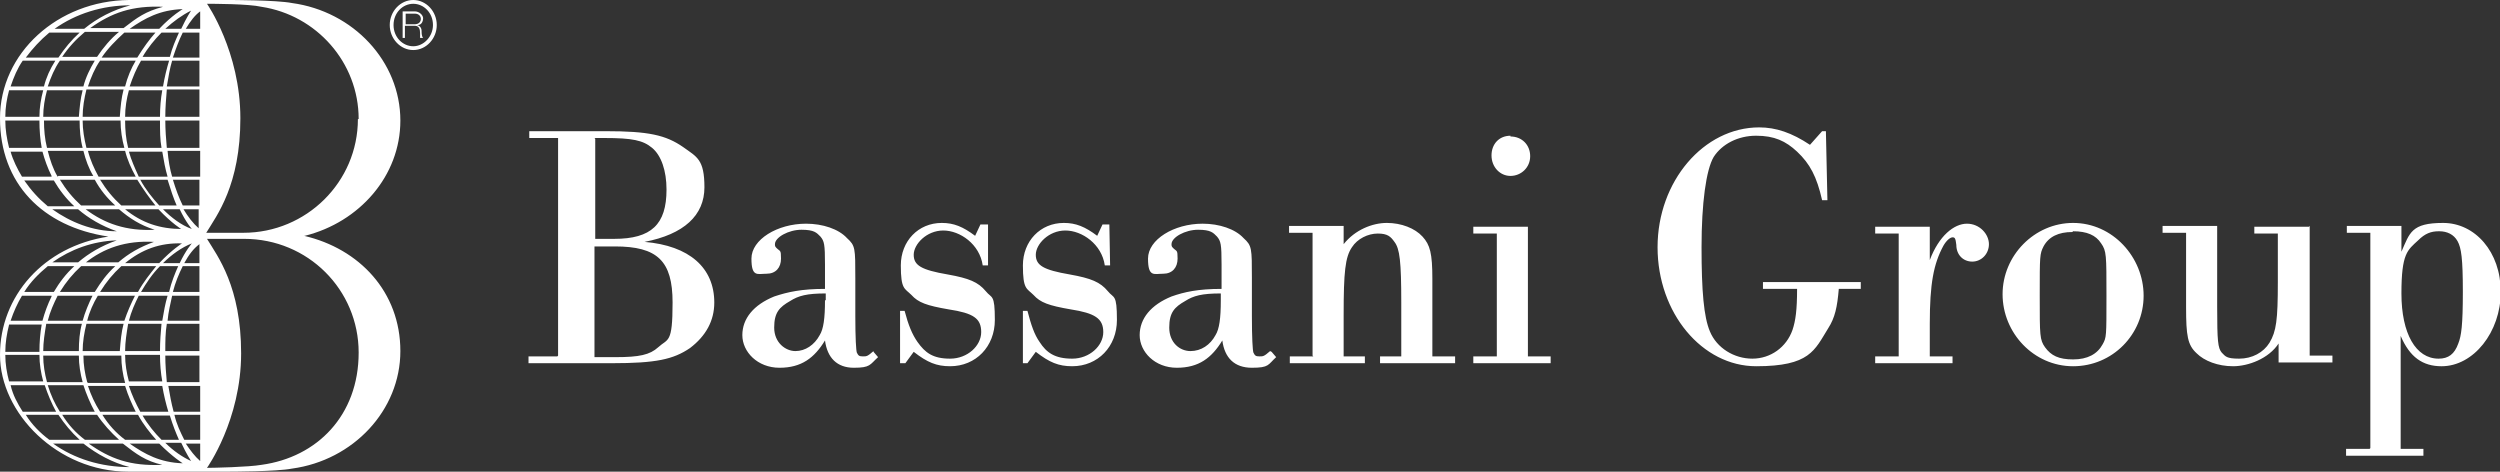 <svg xmlns="http://www.w3.org/2000/svg" id="Livello_2" viewBox="0 0 329.7 62.2"><rect x="0" y="0" width="329.7" height="62.2" fill="#333333" stroke="none"/><defs><style>      .st0 {        fill: #fff;      }    </style></defs><g id="Livello_1-2"><g><path class="st0" d="M57.6,3.3c0-1.8-1.4-3.3-3.1-3.3s-3.1,1.5-3.1,3.3,1.4,3.3,3.1,3.3,3.1-1.5,3.1-3.3M57.1,3.3c0,1.5-1.2,2.8-2.6,2.8s-2.6-1.2-2.6-2.8,1.2-2.8,2.6-2.8,2.6,1.2,2.6,2.8M55.1,3.3h0c.5,0,.7-.5.7-.9s-.5-.9-1.1-.9h-1.6v3.5h.3v-1.6h1.3c.6,0,.7.5.7,1,0,.1,0,.4,0,.6h.4c-.2-.2-.2-.7-.2-.9,0-.4-.2-.7-.6-.8M54.7,3.2h-1.2v-1.4h1.2c.5,0,.8.3.8.7s-.3.7-.8.7M52.8,15.9c0-7.8-6.2-14.4-14.3-15.5C36.5,0,30.3,0,30.3,0c-1.1,0-13.3,0-13.3,0C7.6.1,0,7,0,15.6s5.6,14.3,14.3,15.6h0c-8.6,1.3-14.3,7.9-14.3,15.6s7.6,15.4,16.9,15.4c0,0,12.2,0,13.3,0,0,0,6.3,0,8.3-.4,8.1-1.1,14.3-7.7,14.3-15.5s-5.4-13.5-12.7-15.2h.1c7.2-1.8,12.6-7.9,12.6-15.2M31.8,46.6c0-8.8-3.1-12.8-4.5-15.1h4.9c8.4,0,15.1,6.7,15.1,15s-5.5,13.8-12.8,14.8c-1.7.3-6.4.4-7.2.4,0,0,4.5-6.3,4.5-15.1M16.5,15.4c0-1.2.2-2.4.5-3.5h4.4c-.2,1.1-.3,2.3-.3,3.5h-4.6,0ZM21.1,15.9c0,1.3,0,2.5.2,3.6h-4.4c-.3-1.2-.4-2.4-.4-3.6h4.6ZM22.1,23.3h-3.8c-.5-1.1-1-2.2-1.3-3.3h4.4c.2,1.2.4,2.3.7,3.3M16.5,46.3c0-1.2.2-2.4.4-3.6h4.4c-.1,1.1-.2,2.3-.2,3.6h-4.6ZM21.1,46.8c0,1.2.1,2.4.3,3.5h-4.4c-.3-1.1-.5-2.3-.5-3.5h4.6,0ZM17,42.3c.3-1.2.8-2.3,1.3-3.3h3.8c-.3,1-.5,2.1-.7,3.3,0,0-4.4,0-4.4,0ZM22.8,38.5c.3-1.2.8-2.4,1.3-3.4h2.2v3.4s-3.5,0-3.5,0ZM26.3,39v3.3s-4.2,0-4.2,0c.1-1.2.4-2.3.6-3.3h3.6ZM24.3,34.7c.6-1.1,1.2-1.9,2-2.5v2.5s-1.9,0-2,0ZM26.2,30.1c-.7-.6-1.4-1.5-2-2.5h2s0,2.5,0,2.5ZM24.1,27.1c-.5-1-.9-2.1-1.3-3.4h3.5v3.4h-2.2,0ZM22.7,23.3c-.3-1-.5-2.2-.6-3.4h4.3v3.4h-3.6ZM22,19.5c-.1-1.1-.2-2.4-.2-3.6h4.5v3.6h-4.3ZM26.3,46.3h-4.5c0-1.2,0-2.4.2-3.6h4.3v3.6ZM18.6,38.5c.7-1.2,1.5-2.4,2.5-3.4h2.4c-.4.9-.9,2.1-1.2,3.4h-3.6ZM21.5,34.7c1.1-1.1,2.5-2.1,3.8-2.6,0,0-.8.9-1.6,2.6h-2.2ZM25.3,30.2c-1.4-.5-2.7-1.5-3.8-2.6h2.2c.8,1.7,1.6,2.6,1.6,2.6M21,27.1c-.9-1-1.8-2.1-2.5-3.4h3.6c.4,1.3.8,2.5,1.2,3.4h-2.4,0ZM21.8,15.4c0-1.2.1-2.4.2-3.6h4.3v3.6h-4.6,0ZM26.3,50.4h-4.3c-.1-1.1-.2-2.3-.2-3.5h4.5v3.5s0,0,0,0ZM22.2,54.3h-3.7c-.6-1.1-1.1-2.2-1.5-3.4h4.4c.2,1.2.5,2.4.8,3.4M17.9,54.3h-4.7c-.7-1.1-1.2-2.2-1.6-3.4h4.9c.4,1.3.9,2.4,1.4,3.4M11.5,50.4c-.3-1.1-.5-2.3-.5-3.5h5c0,1.3.2,2.5.5,3.6h-4.9,0ZM10.9,46.3c0-1.2.2-2.4.5-3.6h4.9c-.3,1.1-.4,2.3-.5,3.6h-5ZM11.5,42.3c.3-1.2.8-2.3,1.4-3.3h4.9c-.5,1-1,2.1-1.4,3.3h-4.9,0ZM13.2,38.5c.8-1.3,1.7-2.4,2.8-3.4h4.6c-.8,1-1.7,2.1-2.4,3.4h-4.9ZM16.5,34.7c2.2-1.8,4.6-2.7,7.5-2.6,0,0-1.3.8-3,2.6h-4.4,0ZM24,30.2c-2.9,0-5.3-.8-7.5-2.6h4.4c1.8,1.9,3,2.6,3,2.6M16,27.1c-1.1-1-2-2.1-2.8-3.4h4.9c.8,1.3,1.6,2.4,2.4,3.4,0,0-4.6,0-4.5,0ZM13,23.3c-.6-1.1-1.1-2.2-1.4-3.4h4.9c.3,1.2.8,2.3,1.4,3.4h-4.9ZM11.4,19.5c-.3-1.2-.5-2.4-.5-3.6h5c0,1.3.2,2.5.5,3.6h-4.9,0ZM10.9,15.4c0-1.2.2-2.4.5-3.6h4.9c-.3,1.1-.4,2.3-.5,3.6h-5ZM11.6,11.4c.4-1.2.9-2.4,1.6-3.4h4.7c-.6,1-1.1,2.2-1.4,3.4h-4.9ZM18.6,8h3.7c-.3,1-.6,2.2-.8,3.4h-4.4c.4-1.2.9-2.4,1.5-3.4M22.8,8h3.5v3.4h-4.3c.2-1.2.4-2.4.7-3.4M26.4,54.3h-3.5c-.3-1.1-.5-2.2-.7-3.4h4.2s0,3.4,0,3.4ZM23.6,58h-2.3c-.9-.9-1.8-2-2.5-3.2h3.6c.4,1.3.8,2.3,1.2,3.2M20.5,58h-4c-1.2-.9-2.2-2-3-3.3h4.7c.7,1.3,1.6,2.4,2.4,3.3M15.7,58h-4.5c-1.2-.9-2.2-2-3-3.3h4.6c.8,1.2,1.8,2.3,2.9,3.3M7.9,54.3c-.7-1.1-1.2-2.2-1.6-3.5h4.7c.4,1.2.9,2.4,1.5,3.5h-4.6ZM6.2,50.4c-.3-1.1-.5-2.3-.5-3.5h4.7c0,1.2.2,2.4.5,3.5h-4.7ZM5.7,46.3c0-1.2.2-2.4.4-3.6h4.7c-.3,1.1-.4,2.3-.4,3.6h-4.7ZM6.3,42.3c.3-1.2.8-2.3,1.3-3.3h4.6c-.5,1-1,2.2-1.3,3.3,0,0-4.7,0-4.7,0ZM7.9,38.5c.8-1.3,1.7-2.4,2.8-3.4h4.5c-1.1,1-1.9,2.1-2.7,3.4h-4.6ZM11.2,34.7c2.5-2,5.4-3,9.1-2.8-1.9.7-3.3,1.5-4.7,2.7h-4.4ZM20.4,30.3c-3.7.2-6.6-.8-9.1-2.7h4.4c1.4,1.2,2.8,2.1,4.7,2.7M10.7,27.1c-1.1-1-2-2.1-2.8-3.4h4.6c.7,1.3,1.6,2.4,2.7,3.4,0,0-4.5,0-4.5,0ZM7.6,23.3c-.6-1-1-2.2-1.3-3.4h4.7c.3,1.2.7,2.3,1.3,3.3h-4.6,0ZM6.2,19.5c-.3-1.2-.4-2.4-.4-3.6h4.7c0,1.2.1,2.5.4,3.6h-4.7ZM5.7,15.4c0-1.2.2-2.4.5-3.5h4.7c-.3,1.1-.4,2.3-.5,3.5,0,0-4.7,0-4.7,0ZM6.3,11.4c.4-1.2.9-2.4,1.6-3.4h4.6c-.6,1-1.2,2.2-1.5,3.4h-4.7,0ZM8.2,7.5c.8-1.2,1.8-2.3,3-3.3h4.5c-1.1.9-2.1,2.1-2.9,3.3h-4.6ZM16.5,4.3h4c-.8.9-1.6,2-2.4,3.3h-4.7c.8-1.2,1.9-2.3,3-3.3M21.3,4.3h2.3c-.4.9-.9,2-1.2,3.2h-3.6c.7-1.2,1.6-2.3,2.5-3.2M24.2,4.3h2.1v3.3h-3.5c.4-1.2.8-2.3,1.3-3.3M26.4,58h-2.1c-.5-1-1-2-1.3-3.3h3.4v3.3s0,0,0,0ZM25.2,60.8c-1.1-.5-2.3-1.3-3.4-2.4h2.1c.7,1.5,1.3,2.4,1.3,2.4M24.1,61.1c-3-.1-5-1.2-7-2.6h3.9c1.8,1.8,3.1,2.6,3.1,2.6M11.8,58.5h4.4c1.8,1.4,3,2.3,5.2,2.8-4.2.2-6.9-.8-9.7-2.8M7.1,58.5h3.9c1.8,1.4,3.8,2.5,6.1,3.1h0c-3.8,0-7.3-1.1-10.1-3.1M3.4,54.7h4.3c.8,1.2,1.7,2.3,2.8,3.3h-4c-1.2-.9-2.3-2-3.1-3.3M1.4,50.8h4.5c.4,1.2.9,2.4,1.5,3.5H3c-.7-1.1-1.3-2.2-1.6-3.5M.7,46.8h4.5c0,1.2.2,2.4.5,3.5H1.2c-.3-1.1-.5-2.3-.5-3.5M1.2,42.8h4.3c-.2,1.1-.3,2.3-.3,3.6H.7c0-1.2.2-2.4.5-3.6M2.9,39h3.9s0,0,0,.1c-.5,1-.9,2.1-1.2,3.2H1.4c.4-1.2.9-2.3,1.5-3.3M6.3,35.1h3.5c-1.1,1-2,2.2-2.7,3.4h-3.9c.8-1.3,1.9-2.4,3.1-3.4M15.4,31.7c-2,.7-3.7,1.7-5.1,2.9h-3.4c2.4-1.7,5.3-2.8,8.5-2.9M6.9,27.6h3.4c1.4,1.2,3.1,2.2,5.1,2.9-3.2,0-6.1-1.2-8.5-2.9M3.2,23.8h3.9c.7,1.2,1.6,2.4,2.7,3.4h-3.5c-1.2-1-2.2-2.1-3.1-3.4M1.4,20h4.2c.3,1.1.7,2.2,1.2,3.2,0,0,0,.1,0,.1h-3.9c-.6-1-1.2-2.2-1.5-3.3M.7,15.9h4.5c0,1.3.1,2.5.3,3.6H1.2c-.3-1.2-.5-2.4-.5-3.6M1.2,11.9h4.5c-.3,1.1-.5,2.3-.5,3.5H.7c0-1.2.2-2.4.5-3.5M3,8h4.3c-.7,1.1-1.2,2.2-1.5,3.4H1.4c.4-1.2.9-2.4,1.6-3.4M6.5,4.3h4c-1.1,1-2,2.1-2.8,3.3H3.4c.9-1.2,1.9-2.3,3.1-3.3M17.2.7c-2.3.6-4.4,1.7-6.1,3.1h-3.9c2.8-2,6.3-3.1,10-3.1h0ZM21.5.9c-2.3.6-3.4,1.4-5.2,2.8h-4.4c2.8-2,5.5-3,9.7-2.8M24.1,1.2s-1.4.8-3.1,2.6h-3.9c2-1.4,4-2.5,7-2.6M25.2,1.4s-.6.9-1.3,2.4h-2.1c1.1-1,2.2-1.8,3.4-2.4M26.4,1.5v2.3h-1.9c.6-1,1.2-1.8,1.9-2.3M26.4,60.8c-.7-.6-1.3-1.4-1.9-2.3h1.9v2.3s0,0,0,0ZM47.2,15.7c0,8.3-6.8,15-15.1,15h-4.9c1.4-2.3,4.5-6.3,4.5-15.1S27.3.5,27.3.5c.8,0,5.5,0,7.2.4,7.2,1.1,12.8,7.3,12.8,14.8"></path><path class="st0" d="M73.5,47h-3.8v.9h11c5.8,0,8.1-.5,10.3-2,2.1-1.6,3.2-3.6,3.2-6,0-4.6-3.3-7.5-9.2-8,5.2-1,7.9-3.5,7.9-7.2s-1-4-2.8-5.3c-2.3-1.6-4.6-2.1-10.2-2.1h-10.1v.9h3.8v28.7h0ZM78.4,18.2h1.3c3.7,0,5.1.3,6.3,1.3s1.9,3,1.9,5.5c0,4.6-2,6.5-6.9,6.5s-1,0-2.5,0v-13.2ZM78.4,47v-14.5c1.2,0,2,0,2.7,0,5.6,0,7.6,1.9,7.6,7.4s-.6,4.7-1.9,5.9c-1.1,1-2.5,1.3-5.6,1.3h-2.8,0ZM115.2,46.3c-.8.7-.9.7-1.4.7s-.6-.1-.8-.5c-.1-.3-.2-1.9-.2-4.8v-5c0-4,0-4.3-1.1-5.3-1.1-1.2-3.2-1.9-5.4-1.9-3.8,0-7.2,2.1-7.2,4.6s.8,2,2,2,1.9-.8,1.9-2-.1-.9-.6-1.4c-.2-.2-.2-.3-.2-.5,0-.9,1.8-1.9,3.5-1.9s2,.4,2.5.9c.5.6.6,1,.6,3.7v3.2c-3.1,0-4.9.4-6.7,1-2.7,1.1-4.2,2.9-4.2,5.1s2,4.3,4.9,4.3,4.6-1.3,6-3.6c.3,2.3,1.6,3.6,3.8,3.6s2.1-.4,3.2-1.4l-.6-.7h0ZM108.8,39.6c0,2.4-.2,3.8-.7,4.6-.7,1.3-1.9,2.1-3.2,2.1s-2.8-1.1-2.8-3.1.7-2.7,2.1-3.5c1.1-.7,2.2-1,4.7-1v.9h0ZM130,29.6h-.7l-.7,1.5c-1.6-1.2-2.8-1.7-4.4-1.7-3.1,0-5.4,2.4-5.4,5.6s.5,3,1.4,3.9c.9,1,2,1.4,4.9,1.9,3.3.5,4.3,1.2,4.3,3s-1.8,3.5-4.1,3.5-3.3-.8-4.3-2.2c-.7-1-1.2-2.2-1.7-4.1h-.6v6.9h.7l1.1-1.5c1.8,1.4,3,1.9,4.8,1.9,3.4,0,5.9-2.6,5.9-6.1s-.4-2.8-1.2-3.8c-1-1.2-2.2-1.7-5-2.2-3.5-.6-4.5-1.2-4.5-2.6s1.7-3.2,3.9-3.2,4.8,1.8,5.2,4.6h.7v-5.4c-.1,0-.2,0-.2,0ZM146.1,29.6h-.7l-.7,1.5c-1.6-1.2-2.8-1.7-4.4-1.7-3.1,0-5.4,2.4-5.4,5.6s.5,3,1.4,3.9c.9,1,2,1.4,4.9,1.9,3.2.5,4.3,1.2,4.3,3s-1.8,3.5-4.1,3.5-3.4-.8-4.3-2.2c-.7-1-1.1-2.2-1.6-4.1h-.6v6.9h.6l1.1-1.5c1.8,1.4,3,1.9,4.8,1.9,3.4,0,5.9-2.6,5.9-6.1s-.4-2.8-1.2-3.8c-1-1.2-2.2-1.7-5-2.2-3.5-.6-4.5-1.2-4.5-2.6s1.7-3.2,3.9-3.2,4.8,1.8,5.2,4.6h.7s-.1-5.4-.1-5.4ZM167.5,46.3c-.8.7-.9.7-1.4.7s-.6-.1-.8-.5c-.1-.3-.2-1.9-.2-4.8v-5c0-4,0-4.3-1.1-5.3-1.1-1.2-3.2-1.9-5.4-1.9-3.8,0-7.2,2.1-7.2,4.6s.8,2,2,2,1.9-.8,1.9-2-.1-.9-.6-1.4c-.2-.2-.2-.3-.2-.5,0-.9,1.8-1.9,3.5-1.9s2,.4,2.5.9c.5.6.6,1,.6,3.7v3.2c-3.1,0-4.9.4-6.6,1-2.7,1.1-4.2,2.9-4.2,5.1s2,4.3,4.9,4.3,4.6-1.3,6-3.6c.3,2.3,1.6,3.6,3.9,3.6s2.1-.4,3.2-1.4l-.6-.7h0ZM161,39.6c0,2.4-.2,3.8-.7,4.6-.7,1.3-1.9,2.1-3.3,2.1s-2.8-1.1-2.8-3.1.7-2.7,2.1-3.5c1.1-.7,2.2-1,4.7-1v.9h0ZM173.2,47h-3.1v.9h9.9v-.9h-2.8v-5.5c0-5.6.2-7.6,1.1-8.9.7-1.1,2.1-1.8,3.4-1.8s1.7.4,2.2,1.1c.7.9.9,2.6.9,8v7.1h-2.8v.9h9.9v-.9h-3v-10.2c0-3.4-.3-4.5-1.3-5.6-1-1.1-2.8-1.8-4.7-1.8s-4.2.9-5.7,2.8v-2.4h-7.2v.9h3.1v16.2h0ZM197.4,47h-3.1v.9h10.2v-.9h-3v-17.1h-7.2v.9h3.1v16.2ZM199.2,17.9c-1.5,0-2.5,1.1-2.5,2.6s1.1,2.7,2.5,2.7,2.6-1.1,2.6-2.6-1.1-2.6-2.6-2.6M240.9,17.3h-.6l-1.6,1.8c-2.4-1.6-4.5-2.3-6.7-2.3-7.3,0-13.4,7.1-13.4,15.8s5.9,15.7,13,15.7,7.7-2.1,9.5-5c.9-1.4,1.2-2.8,1.4-5.2h2.9v-.9h-12.9v.9h4.5c0,2.8-.2,4.2-.6,5.4-.8,2.3-2.9,3.8-5.3,3.8s-4.7-1.4-5.6-3.6c-.8-1.9-1.1-5.3-1.1-11.1s.6-10.2,1.6-11.9c1.1-1.7,3.2-2.8,5.6-2.8s3.9.7,5.4,2.1c1.7,1.6,2.6,3.3,3.3,6.4h.7l-.2-9.1h0ZM250.4,47h-3.1v.9h10.2v-.9h-3v-4.3c0-5.3.5-7.9,1.8-10.3.4-.7.9-1.1,1.2-1.1s.4.1.5,1c0,1.3.9,2.2,2.1,2.2s2.2-1,2.2-2.3-1.2-2.7-2.9-2.7-3.7,1.6-4.9,4.8v-4.4h-7.2v.9h3.1v16.2h0ZM273.4,29.4c-5.1,0-9.3,4.3-9.3,9.4s4.1,9.5,9.3,9.5,9.3-4.2,9.3-9.3-4.1-9.6-9.3-9.6M273.4,30.5c1.8,0,3,.5,3.7,1.6.7,1,.7,1.5.7,6.9s0,5.5-.5,6.4c-.7,1.3-2,2-3.9,2s-2.9-.5-3.7-1.6c-.7-1-.7-1.5-.7-6.8s0-5.5.5-6.5c.7-1.3,2-1.9,3.8-1.9M304.5,29.9h-7.2v.9h3.1v6.4c0,5-.2,6.5-1.1,8-.8,1.3-2.3,2.1-4,2.1s-1.8-.3-2.3-.8c-.5-.6-.6-1.5-.6-6v-10.7h-7.2v.9h3.1v9.8c0,3.8.2,5,1.4,6.1,1,1,2.8,1.7,4.8,1.7s4.7-1,6-3v2.5h7.1v-.9h-3v-17.1h0ZM312.5,59.2h-3.1v.9h10.2v-.9h-3v-14.9c1.2,2.8,2.9,4,5.4,4,4.2,0,7.8-4.5,7.8-9.8s-3.4-9.1-7.6-9.1-4.4,1.3-5.5,3.8v-3.4h-7.2v.9h3.1v28.4h0ZM321.7,30.5c1,0,1.9.4,2.4,1.3s.7,2.3.7,6.7-.2,5.8-.6,6.8c-.5,1.4-1.3,2-2.6,2-3,0-4.9-3.3-4.9-8.6s.8-5.7,2.2-7c.9-.9,1.7-1.2,2.7-1.2"></path></g></g></svg>